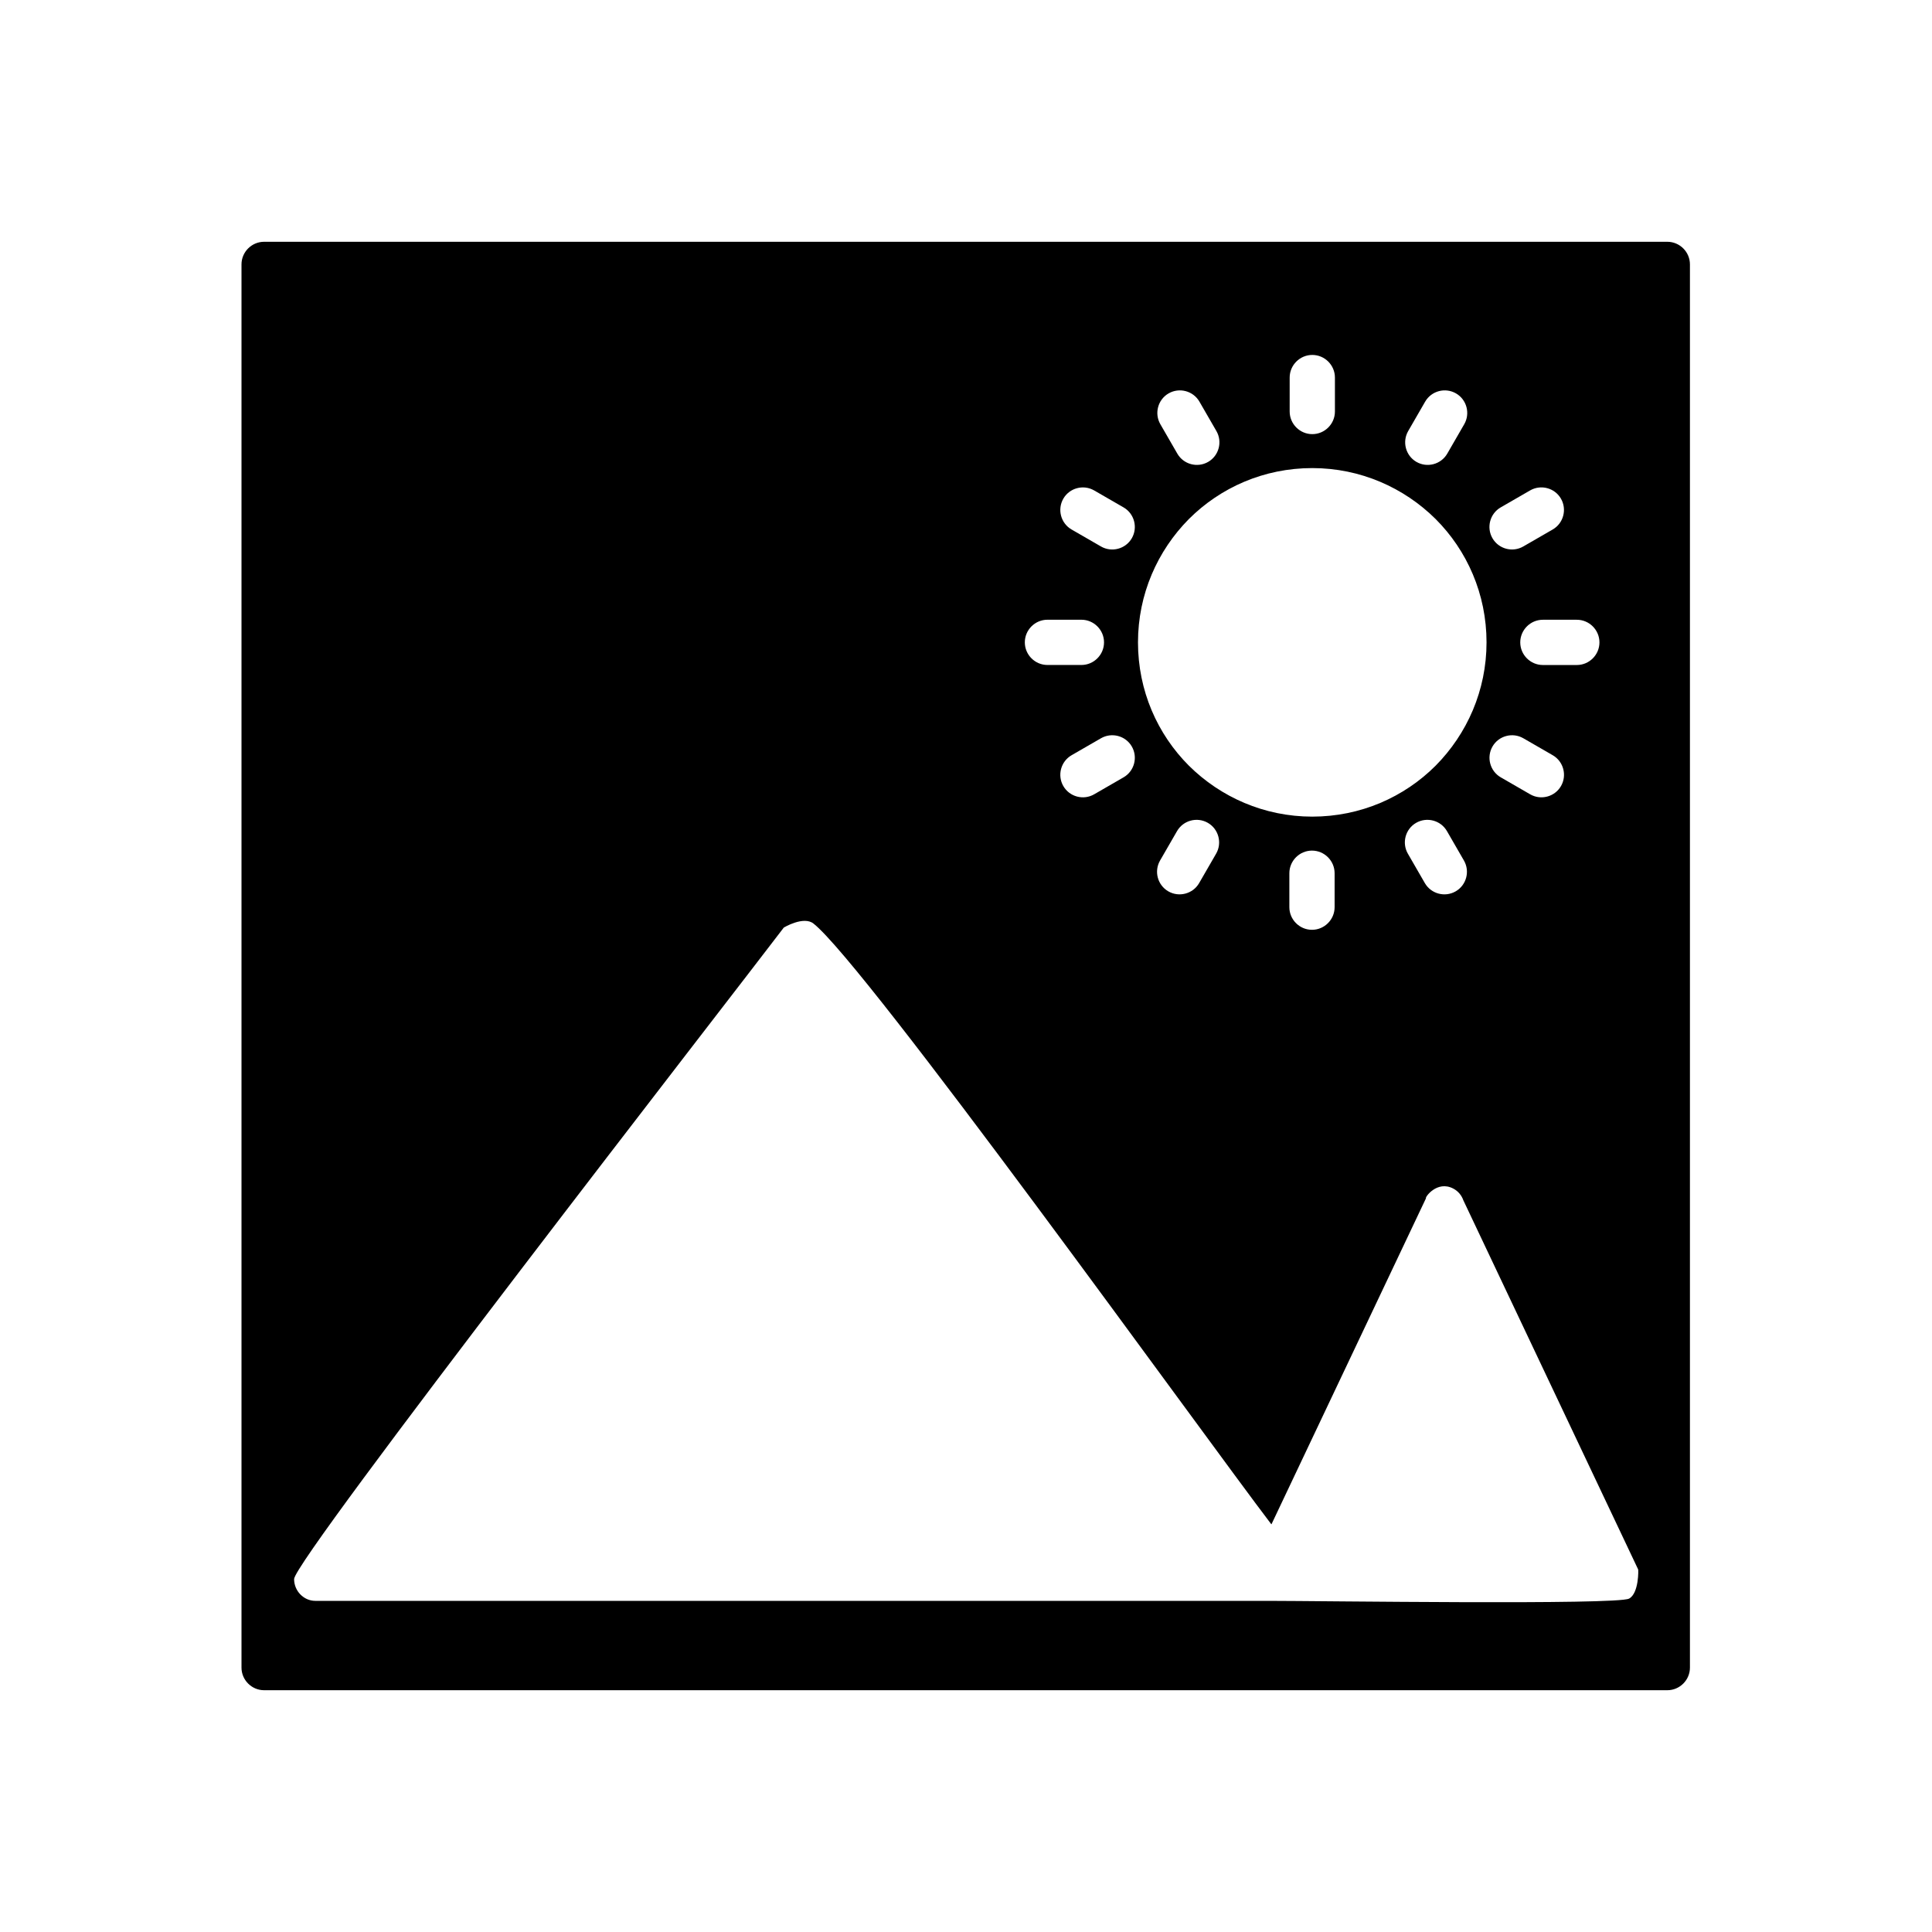 <?xml version="1.0" encoding="UTF-8"?>
<!-- Uploaded to: ICON Repo, www.svgrepo.com, Generator: ICON Repo Mixer Tools -->
<svg fill="#000000" width="800px" height="800px" version="1.1" viewBox="144 144 512 512" xmlns="http://www.w3.org/2000/svg">
 <path d="m415.59 314.23c0-3.297 2.699-5.996 5.996-5.996h8.996c3.297 0 5.996 2.699 5.996 5.996s-2.699 5.996-5.996 5.996h-8.996c-3.297 0-5.996-2.699-5.996-5.996zm65.301 233.69c-18.441-24.215-107.51-148.29-121.3-159.16-2.625-2.098-7.871 1.051-7.871 1.051-13.27 17.469-129.78 167.41-129.78 172.66 0 3.148 2.551 5.773 5.621 5.773h252.58c13.645 0 92.363 1.125 95.59-0.602 2.625-1.426 2.473-7.723 2.398-7.723l-46.332-97.84c-0.449-1.273-1.348-2.398-2.625-3.074-4.348-2.324-7.648 2.398-7.273 2.551l-40.934 86.367zm-35.312-233.69c0-12.746 5.172-24.289 13.496-32.688 8.32-8.32 19.867-13.496 32.688-13.496 12.746 0 24.289 5.172 32.688 13.496 8.32 8.32 13.496 19.867 13.496 32.688 0 12.746-5.172 24.289-13.496 32.688-8.32 8.32-19.867 13.496-32.688 13.496-12.746 0-24.289-5.172-32.688-13.496-8.32-8.32-13.496-19.867-13.496-32.688zm93.941-27.59c-1.648-2.848-0.676-6.523 2.176-8.172l7.797-4.5c2.848-1.648 6.523-0.676 8.172 2.176 1.648 2.848 0.676 6.523-2.176 8.172l-7.797 4.5c-2.848 1.648-6.523 0.676-8.172-2.176zm52.332 299.29v-371.86c0-3.297-2.699-5.996-5.996-5.996h-371.86c-3.297 0-5.996 2.699-5.996 5.996v371.86c0 3.297 2.699 5.996 5.996 5.996h371.86c3.297 0 5.996-2.699 5.996-5.996zm-140.42-213.89 4.5-7.797c1.648-2.848 5.324-3.824 8.172-2.176 2.848 1.648 3.824 5.324 2.176 8.172l-4.5 7.797c-1.648 2.848-5.324 3.824-8.172 2.176s-3.824-5.324-2.176-8.172zm34.262 3.375c0-3.297 2.699-5.996 5.996-5.996s5.996 2.699 5.996 5.996v8.996c0 3.297-2.699 5.996-5.996 5.996s-5.996-2.699-5.996-5.996zm44.082 4.797c-2.848 1.648-6.523 0.676-8.172-2.176l-4.5-7.797c-1.648-2.848-0.676-6.523 2.176-8.172 2.848-1.648 6.523-0.676 8.172 2.176l4.5 7.797c1.648 2.848 0.676 6.523-2.176 8.172zm-103.98-27.891c-1.648-2.848-0.676-6.523 2.176-8.172l7.797-4.5c2.848-1.648 6.523-0.676 8.172 2.176 1.648 2.848 0.676 6.523-2.176 8.172l-7.797 4.5c-2.848 1.648-6.523 0.676-8.172-2.176zm131.88 0c-1.648 2.848-5.324 3.824-8.172 2.176l-7.797-4.5c-2.848-1.648-3.824-5.324-2.176-8.172 1.648-2.848 5.324-3.824 8.172-2.176l7.797 4.5c2.848 1.648 3.824 5.324 2.176 8.172zm-4.797-32.086c-3.297 0-5.996-2.699-5.996-5.996s2.699-5.996 5.996-5.996h8.996c3.297 0 5.996 2.699 5.996 5.996s-2.699 5.996-5.996 5.996zm-117.11-31.414-7.797-4.5c-2.848-1.648-3.824-5.324-2.176-8.172 1.648-2.848 5.324-3.824 8.172-2.176l7.797 4.5c2.848 1.648 3.824 5.324 2.176 8.172-1.648 2.848-5.324 3.824-8.172 2.176zm83.594-22.418c-2.848-1.648-3.824-5.324-2.176-8.172l4.5-7.797c1.648-2.848 5.324-3.824 8.172-2.176 2.848 1.648 3.824 5.324 2.176 8.172l-4.5 7.797c-1.648 2.848-5.324 3.824-8.172 2.176zm-63.352-2.176-4.5-7.797c-1.648-2.848-0.676-6.523 2.176-8.172 2.848-1.648 6.523-0.676 8.172 2.176l4.5 7.797c1.648 2.848 0.676 6.523-2.176 8.172-2.848 1.648-6.523 0.676-8.172-2.176zm29.766-11.172v-8.996c0-3.297 2.699-5.996 5.996-5.996s5.996 2.699 5.996 5.996v8.996c0 3.297-2.699 5.996-5.996 5.996s-5.996-2.699-5.996-5.996z" fill-rule="evenodd"/>
</svg>
